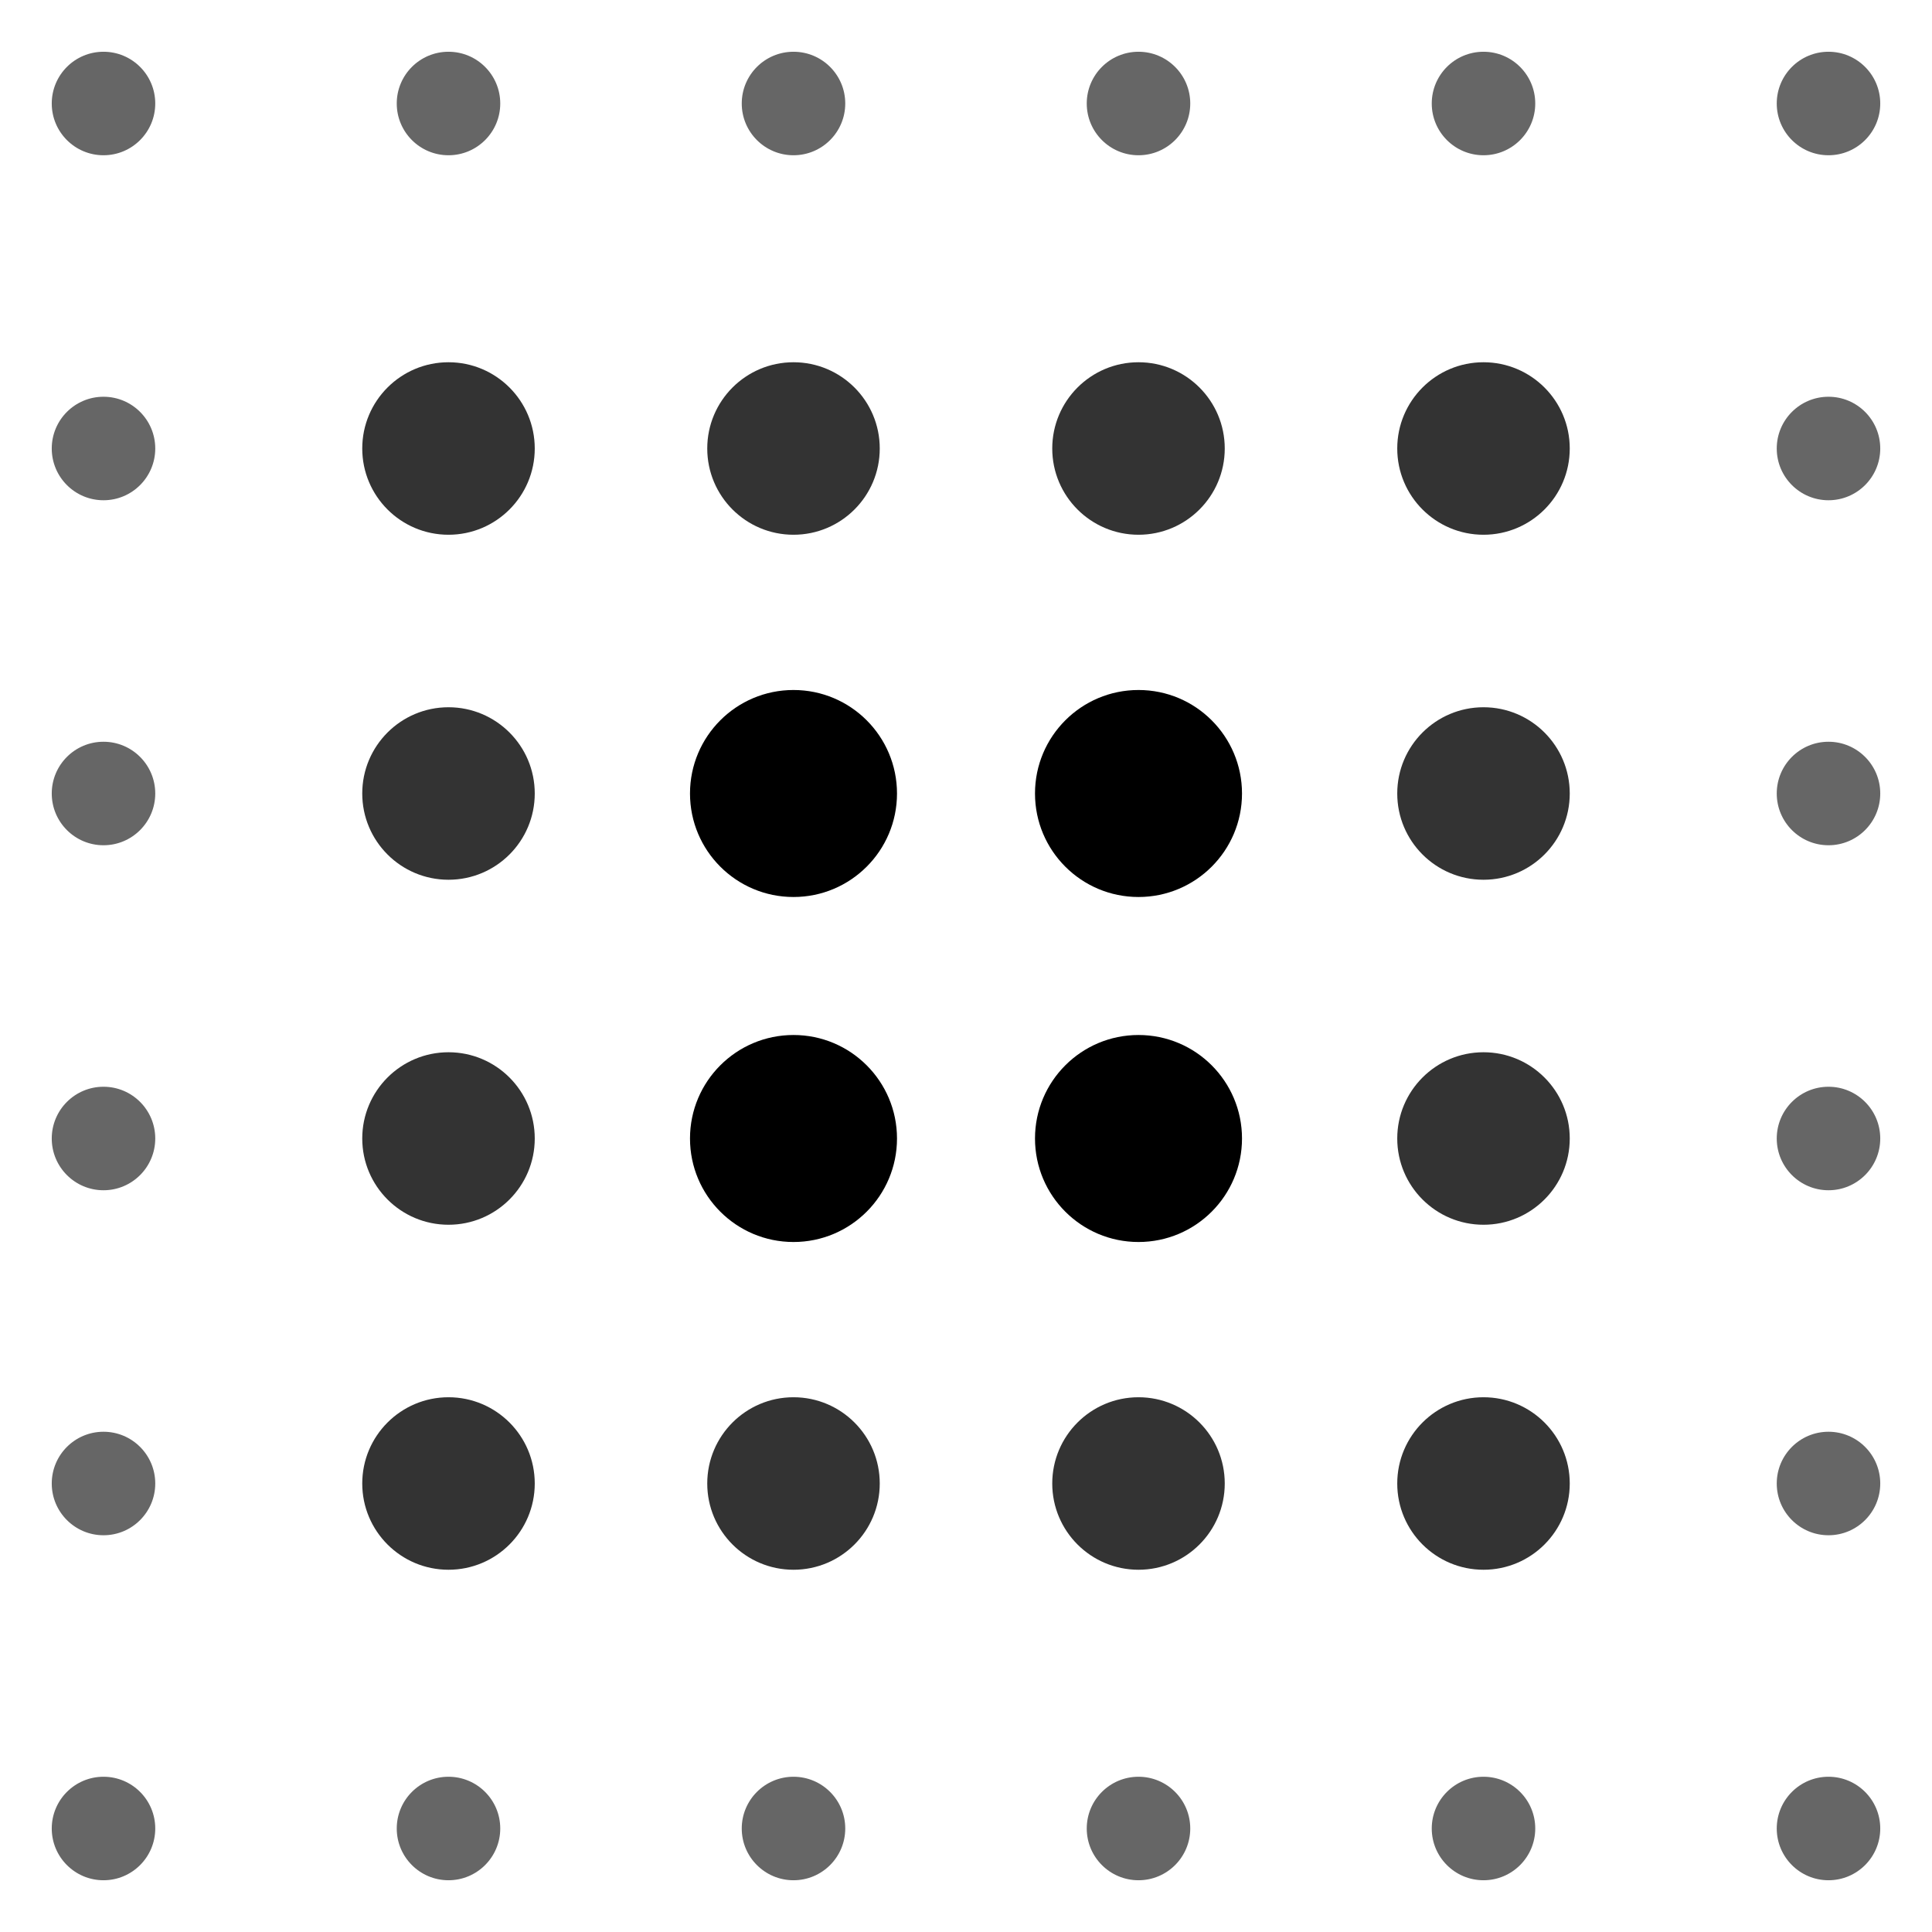 <svg width="200" height="200" viewBox="44 44 112 112" xmlns="http://www.w3.org/2000/svg">
  <!-- Row 1 -->
  <circle cx="50" cy="50" r="3" fill="#666666"/>
  <circle cx="70" cy="50" r="3" fill="#666666"/>
  <circle cx="90" cy="50" r="3" fill="#666666"/>
  <circle cx="110" cy="50" r="3" fill="#666666"/>
  <circle cx="130" cy="50" r="3" fill="#666666"/>
  <circle cx="150" cy="50" r="3" fill="#666666"/>
  
  <!-- Row 2 -->
  <circle cx="50" cy="70" r="3" fill="#666666"/>
  <circle cx="70" cy="70" r="5" fill="#333333"/>
  <circle cx="90" cy="70" r="5" fill="#333333"/>
  <circle cx="110" cy="70" r="5" fill="#333333"/>
  <circle cx="130" cy="70" r="5" fill="#333333"/>
  <circle cx="150" cy="70" r="3" fill="#666666"/>
  
  <!-- Row 3 -->
  <circle cx="50" cy="90" r="3" fill="#666666"/>
  <circle cx="70" cy="90" r="5" fill="#333333"/>
  <circle cx="90" cy="90" r="6" fill="#000000"/>
  <circle cx="110" cy="90" r="6" fill="#000000"/>
  <circle cx="130" cy="90" r="5" fill="#333333"/>
  <circle cx="150" cy="90" r="3" fill="#666666"/>
  
  <!-- Row 4 -->
  <circle cx="50" cy="110" r="3" fill="#666666"/>
  <circle cx="70" cy="110" r="5" fill="#333333"/>
  <circle cx="90" cy="110" r="6" fill="#000000"/>
  <circle cx="110" cy="110" r="6" fill="#000000"/>
  <circle cx="130" cy="110" r="5" fill="#333333"/>
  <circle cx="150" cy="110" r="3" fill="#666666"/>
  
  <!-- Row 5 -->
  <circle cx="50" cy="130" r="3" fill="#666666"/>
  <circle cx="70" cy="130" r="5" fill="#333333"/>
  <circle cx="90" cy="130" r="5" fill="#333333"/>
  <circle cx="110" cy="130" r="5" fill="#333333"/>
  <circle cx="130" cy="130" r="5" fill="#333333"/>
  <circle cx="150" cy="130" r="3" fill="#666666"/>
  
  <!-- Row 6 -->
  <circle cx="50" cy="150" r="3" fill="#666666"/>
  <circle cx="70" cy="150" r="3" fill="#666666"/>
  <circle cx="90" cy="150" r="3" fill="#666666"/>
  <circle cx="110" cy="150" r="3" fill="#666666"/>
  <circle cx="130" cy="150" r="3" fill="#666666"/>
  <circle cx="150" cy="150" r="3" fill="#666666"/>
</svg>